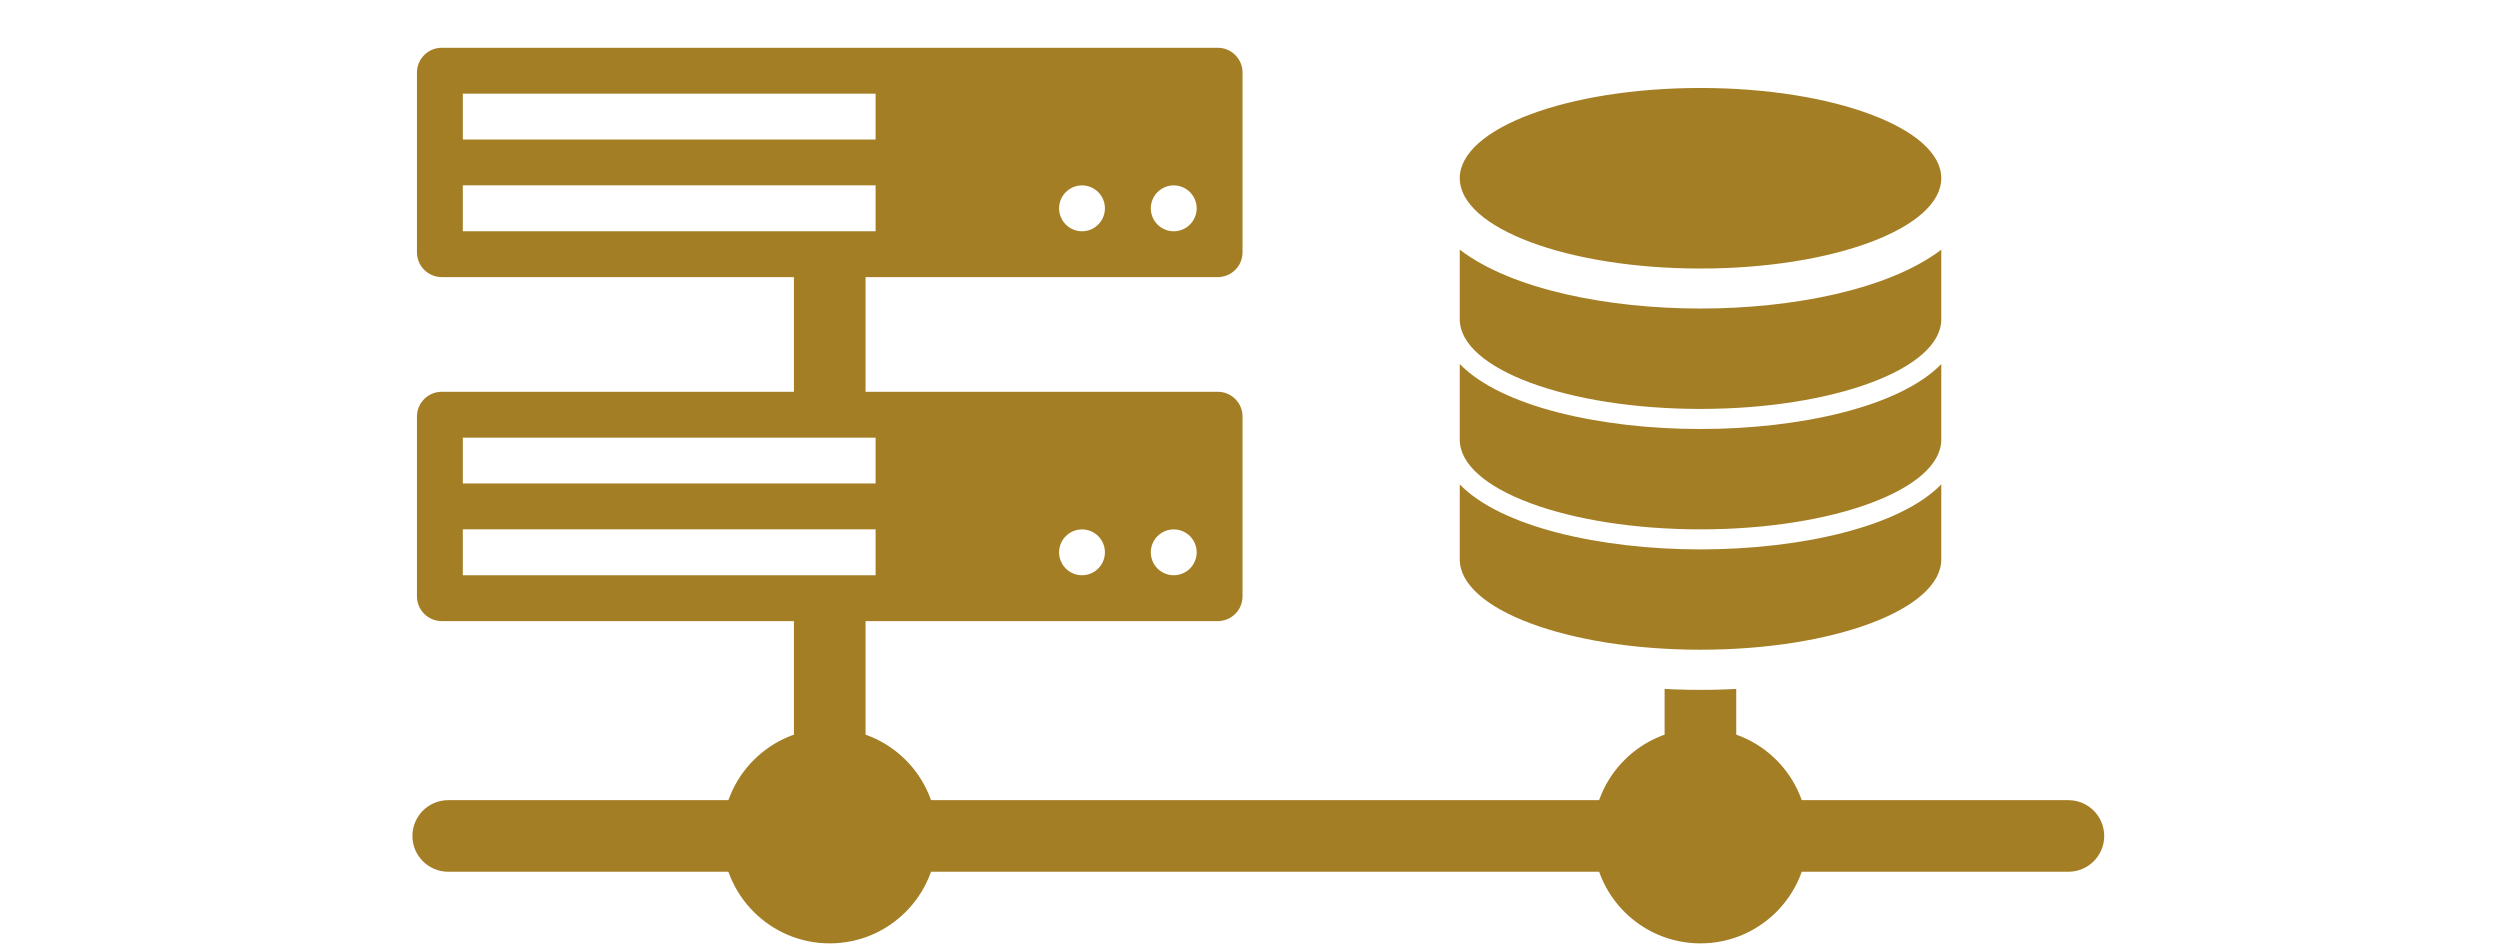 <?xml version="1.0" encoding="utf-8"?>
<!-- Generator: Adobe Illustrator 14.0.0, SVG Export Plug-In  -->
<!DOCTYPE svg PUBLIC "-//W3C//DTD SVG 1.1//EN" "http://www.w3.org/Graphics/SVG/1.1/DTD/svg11.dtd">
<svg version="1.1"
	 xmlns="http://www.w3.org/2000/svg" xmlns:xlink="http://www.w3.org/1999/xlink" xmlns:a="http://ns.adobe.com/AdobeSVGViewerExtensions/3.0/"
	 x="0px" y="0px" width="63px" height="24px" viewBox="0 0 63 24" enable-background="new 0 0 63 24" xml:space="preserve">
<defs>
</defs>
<rect fill="#FFFFFF" width="63.419" height="24.196"/>
<path fill="#A47E25" d="M52.124,20.164H11.295c-0.498,0-0.902,0.404-0.902,0.902s0.404,0.902,0.902,0.902h40.829
	c0.498,0,0.902-0.404,0.902-0.902S52.622,20.164,52.124,20.164z"/>
<circle fill="#A47E25" cx="42.851" cy="21.066" r="2.707"/>
<rect x="41.948" y="16.329" fill="#A47E25" width="1.805" height="5.416"/>
<rect x="20.007" y="14.772" fill="#A47E25" width="1.805" height="5.392"/>
<circle fill="#A47E25" cx="20.909" cy="21.066" r="2.707"/>
<rect x="20.007" y="5.701" fill="#A47E25" width="1.805" height="5.439"/>
<path fill="#A47E25" d="M36.042,4.82v9.397h0.026c0.301,1.513,3.216,2.698,6.771,2.698c3.554,0,6.469-1.186,6.77-2.698h0.027V4.82
	H36.042z"/>
<ellipse fill="#A47E25" cx="42.814" cy="4.442" rx="6.797" ry="2.956"/>
<path fill="#FFFFFF" d="M42.852,1.204c-3.41,0-7.079,1.027-7.079,3.286v9.607c0,2.259,3.669,3.288,7.079,3.288
	c3.409,0,7.077-1.029,7.077-3.288V4.49C49.929,2.231,46.261,1.204,42.852,1.204L42.852,1.204z M48.92,14.097
	c0,1.257-2.719,2.276-6.068,2.276c-3.351,0-6.066-1.02-6.066-2.276v-1.89c1.044,1.077,3.563,1.638,6.066,1.638
	c2.503,0,5.023-0.561,6.068-1.638V14.097z M48.92,11.065h-0.003c0,0.005,0.003,0.01,0.003,0.015c0,1.25-2.719,2.26-6.068,2.26
	c-3.351,0-6.066-1.01-6.066-2.26c0-0.005,0-0.01,0-0.015V9.173c1.044,1.077,3.563,1.638,6.066,1.638
	c2.503,0,5.023-0.561,6.068-1.638V11.065z M48.92,8.031h-0.003c0,0.005,0.003,0.01,0.003,0.015c0,1.25-2.719,2.259-6.068,2.259
	c-3.351,0-6.066-1.009-6.066-2.259c0-0.005,0-0.01,0-0.015V6.292c1.323,1.01,3.753,1.483,6.066,1.483s4.742-0.474,6.068-1.483V8.031
	z M42.852,6.767c-3.351,0-6.066-1.021-6.066-2.277c0-1.256,2.716-2.273,6.066-2.273c3.35,0,6.068,1.018,6.068,2.273
	C48.92,5.747,46.201,6.767,42.852,6.767L42.852,6.767z M42.852,6.767"/>
<rect x="10.868" y="2.071" fill="#FFFFFF" width="19.504" height="4.335"/>
<rect x="10.868" y="10.74" fill="#FFFFFF" width="19.504" height="4.334"/>
<path fill="#A47E25" d="M30.688,1.204H11.132c-0.345,0-0.625,0.28-0.625,0.625v4.53c0,0.345,0.28,0.624,0.625,0.624h19.556
	c0.345,0,0.624-0.279,0.624-0.624v-4.53C31.312,1.484,31.032,1.204,30.688,1.204z M22.065,5.828H11.663V4.671h10.402V5.828z
	 M22.065,3.516H11.663V2.36h10.402V3.516z M27.267,5.828c-0.319,0-0.578-0.259-0.578-0.578s0.259-0.578,0.578-0.578
	s0.577,0.259,0.577,0.578S27.586,5.828,27.267,5.828z M29.578,5.828C29.259,5.828,29,5.569,29,5.25s0.259-0.578,0.578-0.578
	s0.578,0.259,0.578,0.578S29.897,5.828,29.578,5.828z"/>
<path fill="#A47E25" d="M30.688,9.873H11.132c-0.345,0-0.625,0.279-0.625,0.624v4.531c0,0.345,0.28,0.624,0.625,0.624h19.556
	c0.345,0,0.624-0.279,0.624-0.624v-4.531C31.312,10.152,31.032,9.873,30.688,9.873z M22.065,14.496H11.663V13.34h10.402V14.496z
	 M22.065,12.184H11.663v-1.155h10.402V12.184z M27.267,14.496c-0.319,0-0.578-0.258-0.578-0.577s0.259-0.578,0.578-0.578
	s0.577,0.259,0.577,0.578S27.586,14.496,27.267,14.496z M29.578,14.496c-0.319,0-0.578-0.258-0.578-0.577s0.259-0.578,0.578-0.578
	s0.578,0.259,0.578,0.578S29.897,14.496,29.578,14.496z"/>
</svg>
